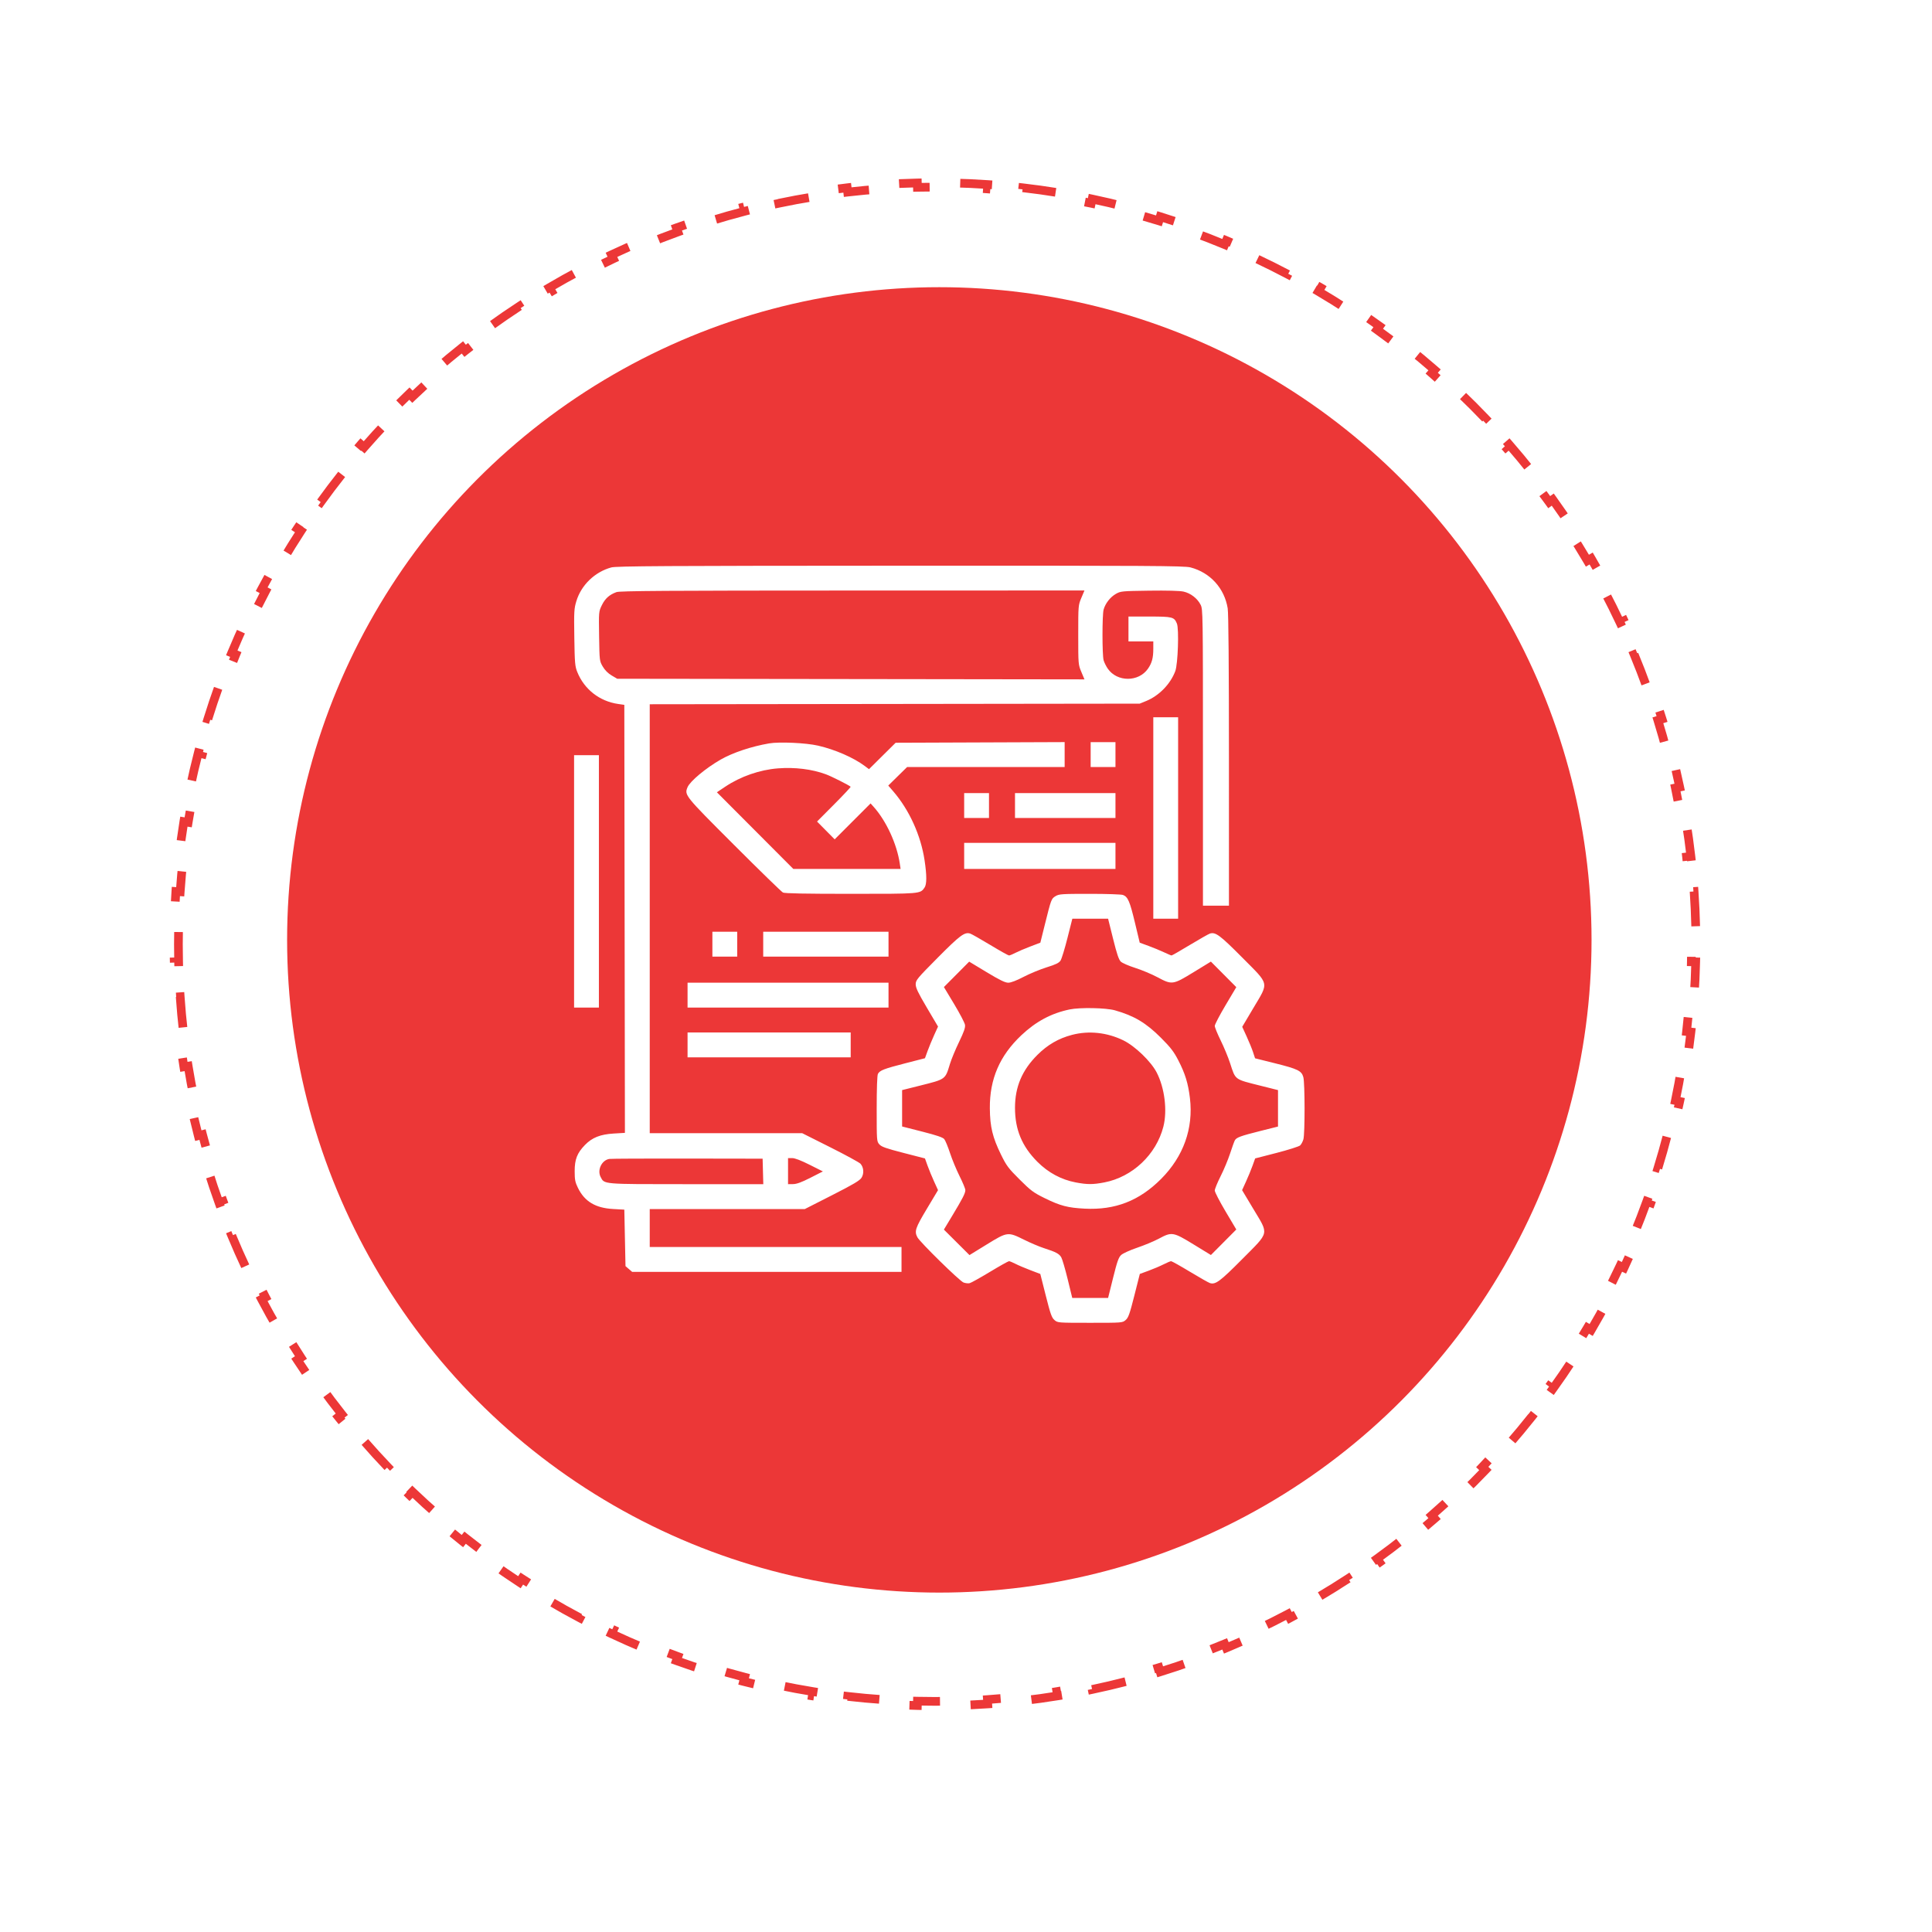 <svg width="222" height="222" viewBox="0 0 222 222" fill="none" xmlns="http://www.w3.org/2000/svg">
<path d="M194.663 102.437C194.755 103.774 194.816 105.12 194.847 106.473L194.347 106.484C194.362 107.154 194.37 107.826 194.37 108.5C194.37 109.174 194.362 109.846 194.347 110.516L194.847 110.527C194.816 111.88 194.755 113.226 194.663 114.563L194.165 114.529C194.073 115.871 193.951 117.204 193.799 118.529L194.296 118.586C194.141 119.929 193.957 121.264 193.743 122.588L193.249 122.508C193.035 123.835 192.79 125.152 192.516 126.457L193.006 126.56C192.728 127.883 192.421 129.194 192.085 130.494L191.601 130.369C191.264 131.669 190.899 132.958 190.504 134.234L190.982 134.382C190.583 135.672 190.155 136.95 189.699 138.215L189.229 138.045C188.773 139.308 188.289 140.557 187.778 141.792L188.24 141.983C187.723 143.23 187.179 144.463 186.607 145.68L186.154 145.467C185.584 146.682 184.986 147.881 184.362 149.064L184.805 149.297C184.175 150.49 183.519 151.667 182.837 152.826L182.406 152.573C181.726 153.729 181.02 154.867 180.289 155.988L180.708 156.261C179.971 157.391 179.209 158.502 178.423 159.594L178.017 159.302C177.234 160.39 176.426 161.459 175.595 162.508L175.987 162.819C175.15 163.875 174.289 164.911 173.405 165.927L173.028 165.599C172.149 166.61 171.247 167.6 170.322 168.569L170.684 168.914C169.754 169.889 168.802 170.842 167.828 171.773L167.483 171.412C166.515 172.338 165.525 173.241 164.515 174.121L164.844 174.498C163.829 175.383 162.793 176.245 161.738 177.083L161.427 176.692C160.379 177.524 159.311 178.333 158.224 179.117L158.516 179.523C157.425 180.31 156.314 181.073 155.186 181.811L154.912 181.392C153.792 182.125 152.654 182.832 151.499 183.513L151.753 183.943C150.594 184.627 149.418 185.284 148.225 185.915L147.992 185.472C146.809 186.098 145.611 186.696 144.397 187.268L144.61 187.72C143.393 188.293 142.161 188.839 140.915 189.356L140.723 188.894C139.488 189.407 138.24 189.892 136.977 190.348L137.147 190.818C135.883 191.275 134.605 191.704 133.315 192.104L133.167 191.626C131.891 192.021 130.603 192.388 129.303 192.725L129.428 193.209C128.128 193.546 126.817 193.853 125.495 194.131L125.392 193.642C124.086 193.916 122.769 194.162 121.443 194.377L121.523 194.87C120.199 195.085 118.864 195.27 117.521 195.424L117.464 194.927C116.139 195.08 114.806 195.202 113.464 195.294L113.498 195.793C112.161 195.885 110.815 195.946 109.462 195.977L109.451 195.477C108.781 195.492 108.109 195.5 107.435 195.5C106.761 195.5 106.09 195.492 105.42 195.477L105.408 195.977C104.055 195.946 102.71 195.885 101.372 195.793L101.406 195.294C100.064 195.202 98.731 195.08 97.406 194.927L97.349 195.424C96.006 195.27 94.672 195.085 93.347 194.87L93.427 194.377C92.101 194.162 90.784 193.916 89.478 193.642L89.376 194.131C88.053 193.853 86.742 193.546 85.442 193.209L85.568 192.725C84.267 192.388 82.979 192.021 81.703 191.626L81.555 192.104C80.265 191.704 78.987 191.275 77.723 190.818L77.893 190.348C76.631 189.892 75.382 189.407 74.147 188.894L73.955 189.356C72.709 188.839 71.477 188.293 70.26 187.72L70.473 187.268C69.259 186.696 68.061 186.098 66.879 185.473L66.645 185.915C65.452 185.284 64.276 184.627 63.117 183.943L63.371 183.513C62.216 182.832 61.078 182.125 59.958 181.392L59.684 181.811C58.556 181.073 57.445 180.31 56.354 179.523L56.646 179.117C55.559 178.333 54.491 177.524 53.443 176.692L53.132 177.083C52.077 176.245 51.041 175.383 50.026 174.498L50.355 174.121C49.345 173.241 48.355 172.338 47.388 171.412L47.042 171.773C46.068 170.842 45.116 169.889 44.186 168.915L44.548 168.569C43.623 167.6 42.721 166.61 41.842 165.599L41.465 165.927C40.581 164.911 39.72 163.875 38.883 162.819L39.275 162.508C38.444 161.459 37.636 160.39 36.853 159.302L36.447 159.594C35.661 158.502 34.899 157.391 34.162 156.261L34.581 155.988C33.85 154.867 33.144 153.729 32.464 152.573L32.033 152.827C31.351 151.667 30.695 150.49 30.066 149.297L30.508 149.064C29.884 147.881 29.286 146.682 28.716 145.467L28.263 145.68C27.691 144.463 27.147 143.23 26.63 141.983L27.092 141.792C26.581 140.557 26.097 139.308 25.641 138.045L25.171 138.215C24.715 136.95 24.287 135.672 23.888 134.382L24.366 134.234C23.971 132.958 23.606 131.669 23.269 130.369L22.785 130.494C22.449 129.194 22.142 127.883 21.864 126.56L22.354 126.457C22.08 125.152 21.835 123.835 21.621 122.508L21.127 122.588C20.913 121.264 20.729 119.929 20.575 118.586L21.071 118.529C20.919 117.204 20.797 115.871 20.705 114.529L20.207 114.563C20.115 113.226 20.054 111.88 20.023 110.527L20.523 110.516C20.508 109.846 20.5 109.174 20.5 108.5C20.5 107.826 20.508 107.154 20.523 106.484L20.023 106.473C20.054 105.12 20.115 103.774 20.207 102.437L20.705 102.471C20.797 101.129 20.919 99.796 21.071 98.471L20.575 98.414C20.729 97.071 20.913 95.736 21.127 94.412L21.621 94.492C21.835 93.165 22.08 91.849 22.354 90.543L21.864 90.44C22.142 89.117 22.449 87.806 22.785 86.506L23.269 86.631C23.606 85.331 23.971 84.042 24.366 82.766L23.888 82.618C24.287 81.328 24.715 80.05 25.171 78.785L25.641 78.955C26.097 77.692 26.581 76.443 27.092 75.208L26.63 75.017C27.147 73.77 27.691 72.537 28.263 71.32L28.716 71.532C29.286 70.318 29.884 69.119 30.508 67.936L30.066 67.703C30.695 66.51 31.351 65.333 32.033 64.174L32.464 64.427C33.144 63.271 33.85 62.133 34.581 61.012L34.162 60.739C34.899 59.609 35.661 58.498 36.447 57.406L36.853 57.698C37.636 56.61 38.444 55.541 39.275 54.492L38.883 54.181C39.72 53.125 40.581 52.089 41.465 51.073L41.842 51.401C42.721 50.39 43.623 49.4 44.548 48.431L44.186 48.086C45.116 47.111 46.068 46.157 47.042 45.227L47.388 45.588C48.355 44.662 49.345 43.759 50.355 42.879L50.026 42.502C51.041 41.617 52.077 40.755 53.132 39.917L53.443 40.308C54.491 39.476 55.559 38.667 56.646 37.883L56.354 37.477C57.445 36.69 58.556 35.927 59.684 35.189L59.958 35.608C61.078 34.875 62.216 34.169 63.371 33.487L63.117 33.057C64.276 32.373 65.452 31.716 66.645 31.085L66.878 31.527C68.061 30.902 69.259 30.304 70.473 29.732L70.26 29.28C71.477 28.707 72.709 28.162 73.955 27.644L74.147 28.106C75.382 27.593 76.63 27.108 77.893 26.652L77.723 26.182C78.987 25.725 80.265 25.296 81.555 24.896L81.703 25.374C82.979 24.979 84.267 24.613 85.567 24.275L85.442 23.791C86.742 23.454 88.053 23.146 89.376 22.869L89.478 23.358C90.784 23.084 92.101 22.838 93.427 22.623L93.347 22.13C94.672 21.915 96.006 21.73 97.349 21.576L97.406 22.073C98.731 21.92 100.064 21.798 101.406 21.706L101.372 21.207C102.71 21.115 104.055 21.054 105.408 21.023L105.42 21.523C106.09 21.508 106.761 21.5 107.435 21.5C108.109 21.5 108.781 21.508 109.451 21.523L109.462 21.023C110.815 21.054 112.161 21.115 113.498 21.207L113.464 21.706C114.806 21.798 116.139 21.92 117.464 22.073L117.521 21.576C118.864 21.73 120.198 21.915 121.523 22.13L121.443 22.623C122.769 22.838 124.086 23.084 125.392 23.358L125.495 22.869C126.817 23.146 128.128 23.454 129.428 23.791L129.303 24.275C130.603 24.613 131.891 24.979 133.167 25.374L133.315 24.896C134.605 25.296 135.883 25.725 137.147 26.182L136.977 26.652C138.24 27.108 139.488 27.593 140.723 28.106L140.915 27.644C142.161 28.162 143.393 28.707 144.61 29.28L144.397 29.732C145.611 30.304 146.809 30.902 147.992 31.527L148.225 31.085C149.418 31.716 150.594 32.373 151.753 33.057L151.499 33.487C152.654 34.169 153.792 34.875 154.912 35.608L155.186 35.189C156.314 35.927 157.425 36.69 158.516 37.477L158.224 37.883C159.311 38.667 160.379 39.476 161.427 40.308L161.738 39.917C162.793 40.755 163.829 41.617 164.844 42.502L164.515 42.879C165.525 43.759 166.515 44.662 167.483 45.588L167.828 45.227C168.802 46.157 169.754 47.111 170.684 48.086L170.322 48.431C171.247 49.4 172.149 50.39 173.028 51.401L173.405 51.072C174.289 52.089 175.15 53.125 175.987 54.181L175.595 54.492C176.426 55.541 177.234 56.61 178.017 57.698L178.423 57.406C179.209 58.498 179.971 59.609 180.708 60.739L180.289 61.012C181.02 62.133 181.726 63.271 182.406 64.427L182.837 64.174C183.519 65.333 184.175 66.51 184.805 67.703L184.362 67.936C184.986 69.119 185.584 70.318 186.154 71.532L186.607 71.32C187.179 72.537 187.723 73.77 188.24 75.017L187.778 75.208C188.289 76.443 188.773 77.692 189.229 78.955L189.699 78.785C190.155 80.05 190.583 81.328 190.982 82.618L190.504 82.766C190.899 84.042 191.264 85.331 191.601 86.631L192.085 86.506C192.421 87.806 192.728 89.117 193.006 90.44L192.516 90.543C192.79 91.848 193.035 93.165 193.249 94.492L193.743 94.412C193.957 95.736 194.141 97.071 194.296 98.414L193.799 98.471C193.951 99.796 194.073 101.129 194.165 102.471L194.663 102.437Z" stroke="#EC3737" stroke-dasharray="4 4"/>
<g filter="url(#filter0_ddddii_6383_88)">
<ellipse cx="107.935" cy="108" rx="74.944" ry="75" fill="#EC3737"/>
</g>
<path fill-rule="evenodd" clip-rule="evenodd" d="M70.244 65.201C68.342 65.723 66.789 67.223 66.226 69.082C65.967 69.936 65.948 70.279 65.993 73.254C66.038 76.186 66.07 76.565 66.334 77.22C67.136 79.21 68.892 80.583 71.032 80.891L71.739 80.993L71.773 105.583L71.807 130.173L70.519 130.251C68.975 130.343 68.034 130.718 67.21 131.57C66.318 132.49 66.034 133.216 66.034 134.571C66.034 135.561 66.088 135.84 66.411 136.499C67.177 138.062 68.419 138.808 70.448 138.923L71.739 138.996L71.806 142.242L71.874 145.488L72.255 145.816L72.637 146.145H88.114H103.59V144.715V143.285H89.125H74.659V141.107V138.928H83.57H92.48L95.607 137.338C98.06 136.09 98.79 135.657 98.996 135.329C99.302 134.839 99.25 134.138 98.876 133.721C98.742 133.572 97.181 132.722 95.408 131.832L92.183 130.213H83.421H74.659V105.569V80.924L102.809 80.889L130.96 80.853L131.707 80.548C133.19 79.942 134.494 78.601 135.051 77.109C135.353 76.3 135.488 72.267 135.234 71.651C134.921 70.894 134.731 70.845 132.084 70.845H129.669V72.275V73.705H131.096H132.522V74.557C132.522 75.594 132.365 76.179 131.912 76.835C130.838 78.388 128.365 78.388 127.291 76.835C127.102 76.561 126.887 76.127 126.814 75.873C126.641 75.27 126.641 70.642 126.814 70.039C127.017 69.328 127.575 68.613 128.211 68.248C128.769 67.928 128.886 67.916 132.046 67.872C134.111 67.843 135.558 67.882 135.993 67.978C136.809 68.158 137.584 68.755 137.959 69.491C138.221 70.007 138.227 70.37 138.227 87.043V104.07H139.721H141.215L141.214 87.423C141.213 76.547 141.164 70.475 141.071 69.904C140.697 67.593 139.059 65.79 136.796 65.199C136.088 65.014 132.279 64.992 103.46 65.002C76.371 65.012 70.81 65.046 70.244 65.201ZM70.84 68.037C70.027 68.329 69.533 68.77 69.156 69.543C68.799 70.274 68.798 70.283 68.842 73.114C68.886 75.935 68.888 75.955 69.263 76.595C69.508 77.012 69.866 77.371 70.282 77.616L70.924 77.994L97.768 78.029L124.613 78.065L124.255 77.212C123.9 76.368 123.897 76.328 123.897 72.956C123.897 69.585 123.9 69.543 124.254 68.701L124.612 67.85L97.972 67.856C76.555 67.86 71.235 67.896 70.84 68.037ZM132.522 93.993V105.567H133.948H135.374V93.993V82.419H133.948H132.522V93.993ZM88.377 85.421C86.343 85.769 84.189 86.489 82.809 87.281C81.089 88.269 79.287 89.773 79.004 90.456C78.628 91.365 78.653 91.395 84.337 97.077C87.269 100.009 89.801 102.475 89.965 102.558C90.171 102.662 92.553 102.708 97.748 102.708C105.812 102.708 105.73 102.715 106.231 101.998C106.5 101.613 106.503 100.599 106.24 98.854C105.808 95.978 104.481 93.063 102.628 90.916L102.067 90.267L103.15 89.202L104.233 88.138H113.284H122.335V86.706V85.273L112.625 85.31L102.916 85.347L101.385 86.864L99.855 88.382L99.348 88.004C98.069 87.051 95.939 86.124 94.005 85.68C92.614 85.359 89.555 85.219 88.377 85.421ZM125.323 86.709V88.138H126.749H128.175V86.709V85.279H126.749H125.323V86.709ZM65.966 101.278V115.78H67.392H68.818V101.278V86.777H67.392H65.966V101.278ZM89.396 88.29C87.304 88.452 85.11 89.213 83.347 90.388L82.374 91.037L86.767 95.443L91.16 99.849H97.323H103.485L103.392 99.228C103.055 96.97 101.84 94.334 100.39 92.713L100.036 92.318L97.973 94.382L95.911 96.446L94.897 95.423L93.884 94.4L95.844 92.431C96.922 91.349 97.777 90.435 97.743 90.402C97.565 90.225 95.542 89.207 94.897 88.97C93.304 88.382 91.341 88.14 89.396 88.29ZM110.789 92.564V93.993H112.215H113.642V92.564V91.134H112.215H110.789V92.564ZM116.63 92.564V93.993H122.403H128.175V92.564V91.134H122.403H116.63V92.564ZM110.789 98.351V99.849H119.482H128.175V98.351V96.853H119.482H110.789V98.351ZM121.289 102.974C120.802 103.272 120.793 103.296 120.046 106.297L119.543 108.32L118.392 108.758C117.759 108.999 116.984 109.329 116.669 109.492C116.355 109.655 116.027 109.789 115.942 109.789C115.856 109.789 114.883 109.244 113.779 108.577C112.674 107.911 111.641 107.324 111.482 107.274C110.842 107.07 110.319 107.459 107.761 110.036C105.37 112.446 105.22 112.626 105.22 113.107C105.22 113.508 105.496 114.085 106.503 115.788L107.786 117.959L107.337 118.946C107.091 119.489 106.753 120.308 106.586 120.765L106.284 121.598L104.02 122.18C101.574 122.808 101.093 122.995 100.878 123.398C100.792 123.559 100.738 125.097 100.738 127.405C100.738 131.097 100.742 131.156 101.044 131.496C101.292 131.776 101.809 131.959 103.817 132.476L106.285 133.112L106.583 133.944C106.747 134.401 107.085 135.221 107.334 135.765L107.786 136.755L106.503 138.897C105.176 141.113 105.053 141.483 105.413 142.169C105.71 142.733 110.26 147.195 110.716 147.369C110.937 147.453 111.255 147.487 111.423 147.445C111.591 147.403 112.641 146.817 113.757 146.144C114.873 145.47 115.856 144.919 115.942 144.919C116.027 144.919 116.355 145.053 116.669 145.216C116.984 145.379 117.758 145.709 118.389 145.949L119.538 146.386L120.167 148.874C120.704 150.999 120.849 151.409 121.165 151.681C121.533 151.999 121.55 152 125.255 152C128.96 152 128.977 151.999 129.345 151.681C129.66 151.409 129.806 150.999 130.344 148.873L130.973 146.384L131.985 146.013C132.542 145.809 133.316 145.479 133.706 145.281C134.095 145.082 134.484 144.919 134.569 144.919C134.654 144.919 135.627 145.464 136.731 146.131C137.836 146.797 138.869 147.384 139.028 147.434C139.667 147.638 140.191 147.249 142.749 144.672C145.91 141.487 145.816 141.918 144.007 138.897L142.724 136.755L143.176 135.765C143.425 135.221 143.763 134.401 143.927 133.943L144.226 133.111L146.685 132.477C148.038 132.128 149.255 131.742 149.39 131.62C149.525 131.498 149.696 131.178 149.771 130.908C149.952 130.253 149.946 124.433 149.763 123.773C149.56 123.041 149.143 122.837 146.502 122.177L144.215 121.606L143.986 120.906C143.86 120.52 143.528 119.707 143.248 119.097L142.74 117.988L144.015 115.84C145.82 112.797 145.913 113.224 142.749 110.036C140.191 107.459 139.667 107.07 139.028 107.274C138.869 107.324 137.836 107.911 136.731 108.577C135.627 109.244 134.677 109.789 134.62 109.789C134.564 109.789 134.175 109.626 133.757 109.427C133.339 109.228 132.539 108.898 131.98 108.693L130.962 108.32L130.408 106.003C129.825 103.57 129.602 103.051 129.042 102.838C128.855 102.767 127.131 102.708 125.212 102.709C121.994 102.709 121.69 102.73 121.289 102.974ZM122.655 107.796C122.346 109.021 121.99 110.182 121.864 110.376C121.686 110.647 121.321 110.825 120.27 111.152C119.521 111.386 118.327 111.879 117.618 112.248C116.792 112.679 116.159 112.92 115.854 112.92C115.497 112.92 114.88 112.619 113.373 111.71L111.366 110.499L109.914 111.96L108.462 113.42L109.639 115.378C110.286 116.455 110.846 117.525 110.884 117.757C110.936 118.078 110.773 118.547 110.199 119.736C109.785 120.593 109.316 121.724 109.157 122.248C108.607 124.058 108.69 123.999 105.696 124.75L103.658 125.26V127.351V129.441L105.967 130.029C107.624 130.451 108.34 130.695 108.501 130.891C108.625 131.042 108.923 131.763 109.163 132.493C109.403 133.224 109.898 134.418 110.262 135.147C110.627 135.876 110.925 136.598 110.925 136.752C110.925 137.108 110.624 137.696 109.423 139.69L108.46 141.289L109.93 142.753L111.4 144.218L113.37 143.006C115.765 141.532 115.808 141.527 117.67 142.452C118.405 142.817 119.435 143.253 119.958 143.421C121.338 143.865 121.71 144.062 121.949 144.479C122.066 144.684 122.398 145.816 122.686 146.996L123.209 149.141H125.268H127.328L127.9 146.839C128.374 144.933 128.535 144.48 128.833 144.204C129.034 144.019 129.856 143.646 130.688 143.364C131.51 143.085 132.63 142.617 133.177 142.322C134.651 141.53 134.805 141.556 137.162 142.999L139.142 144.21L140.601 142.744L142.059 141.277L140.822 139.195C140.142 138.051 139.585 136.973 139.585 136.8C139.585 136.628 139.887 135.887 140.257 135.154C140.627 134.422 141.115 133.253 141.341 132.559C141.567 131.864 141.813 131.183 141.886 131.045C142.069 130.702 142.524 130.534 144.846 129.951L146.852 129.448V127.354V125.26L144.846 124.757C141.804 123.993 141.986 124.128 141.345 122.163C141.126 121.49 140.64 120.317 140.266 119.556C139.891 118.795 139.585 118.042 139.585 117.883C139.585 117.724 140.142 116.657 140.822 115.513L142.059 113.431L140.6 111.963L139.14 110.495L137.157 111.708C134.756 113.176 134.681 113.186 132.988 112.283C132.33 111.933 131.185 111.453 130.441 111.218C129.698 110.982 128.953 110.657 128.785 110.495C128.558 110.276 128.333 109.608 127.904 107.884L127.328 105.567H125.273H123.218L122.655 107.796ZM81.858 108.495V109.925H83.284H84.71V108.495V107.065H83.284H81.858V108.495ZM87.698 108.495V109.925H94.897H102.096V108.495V107.065H94.897H87.698V108.495ZM79.005 114.35V115.78H90.551H102.096V114.35V112.92H90.551H79.005V114.35ZM122.923 115.989C120.805 116.428 119.047 117.366 117.358 118.959C114.869 121.307 113.712 123.993 113.74 127.354C113.758 129.475 114.05 130.69 115.018 132.664C115.651 133.955 115.86 134.234 117.159 135.53C118.448 136.815 118.749 137.039 120.026 137.668C121.828 138.556 122.694 138.783 124.644 138.882C128.144 139.059 130.907 137.984 133.417 135.468C135.99 132.889 137.145 129.657 136.732 126.19C136.529 124.486 136.187 123.373 135.396 121.839C134.879 120.837 134.517 120.366 133.405 119.252C131.694 117.538 130.318 116.717 128.107 116.092C127.088 115.804 124.104 115.745 122.923 115.989ZM79.005 120.069V121.499H88.377H97.75V120.069V118.639H88.377H79.005V120.069ZM123.179 118.914C121.63 119.321 120.374 120.049 119.199 121.221C117.443 122.972 116.63 124.894 116.63 127.295C116.63 129.792 117.427 131.716 119.199 133.494C120.444 134.744 121.945 135.553 123.603 135.867C124.94 136.12 125.573 136.12 126.89 135.868C130.126 135.247 132.855 132.673 133.678 129.465C134.152 127.617 133.828 125 132.905 123.226C132.247 121.96 130.428 120.207 129.093 119.551C127.227 118.634 125.113 118.406 123.179 118.914ZM70.017 133.169C69.152 133.303 68.601 134.435 69.012 135.233C69.457 136.096 69.136 136.069 78.867 136.069H87.708L87.669 134.605L87.63 133.141L79.005 133.127C74.261 133.119 70.217 133.138 70.017 133.169ZM90.551 134.571V136.069L91.128 136.062C91.547 136.057 92.095 135.856 93.129 135.33L94.553 134.605L93.029 133.839C92.043 133.343 91.338 133.073 91.028 133.073H90.551V134.571Z" fill="white"/>
<defs>
<filter id="filter0_ddddii_6383_88" x="-0.01" y="0" width="221.889" height="222" filterUnits="userSpaceOnUse" color-interpolation-filters="sRGB">
<feFlood flood-opacity="0" result="BackgroundImageFix"/>
<feColorMatrix in="SourceAlpha" type="matrix" values="0 0 0 0 0 0 0 0 0 0 0 0 0 0 0 0 0 0 127 0" result="hardAlpha"/>
<feOffset dx="11" dy="11"/>
<feGaussianBlur stdDeviation="14"/>
<feColorMatrix type="matrix" values="0 0 0 0 0.682 0 0 0 0 0.682 0 0 0 0 0.682 0 0 0 0.9 0"/>
<feBlend mode="normal" in2="BackgroundImageFix" result="effect1_dropShadow_6383_88"/>
<feColorMatrix in="SourceAlpha" type="matrix" values="0 0 0 0 0 0 0 0 0 0 0 0 0 0 0 0 0 0 127 0" result="hardAlpha"/>
<feOffset dx="-11" dy="-11"/>
<feGaussianBlur stdDeviation="11"/>
<feColorMatrix type="matrix" values="0 0 0 0 1 0 0 0 0 1 0 0 0 0 1 0 0 0 0.9 0"/>
<feBlend mode="normal" in2="effect1_dropShadow_6383_88" result="effect2_dropShadow_6383_88"/>
<feColorMatrix in="SourceAlpha" type="matrix" values="0 0 0 0 0 0 0 0 0 0 0 0 0 0 0 0 0 0 127 0" result="hardAlpha"/>
<feOffset dx="11" dy="-11"/>
<feGaussianBlur stdDeviation="11"/>
<feColorMatrix type="matrix" values="0 0 0 0 0.682 0 0 0 0 0.682 0 0 0 0 0.682 0 0 0 0.2 0"/>
<feBlend mode="normal" in2="effect2_dropShadow_6383_88" result="effect3_dropShadow_6383_88"/>
<feColorMatrix in="SourceAlpha" type="matrix" values="0 0 0 0 0 0 0 0 0 0 0 0 0 0 0 0 0 0 127 0" result="hardAlpha"/>
<feOffset dx="-11" dy="11"/>
<feGaussianBlur stdDeviation="11"/>
<feColorMatrix type="matrix" values="0 0 0 0 0.682 0 0 0 0 0.682 0 0 0 0 0.682 0 0 0 0.2 0"/>
<feBlend mode="normal" in2="effect3_dropShadow_6383_88" result="effect4_dropShadow_6383_88"/>
<feBlend mode="normal" in="SourceGraphic" in2="effect4_dropShadow_6383_88" result="shape"/>
<feColorMatrix in="SourceAlpha" type="matrix" values="0 0 0 0 0 0 0 0 0 0 0 0 0 0 0 0 0 0 127 0" result="hardAlpha"/>
<feOffset dx="-1" dy="-1"/>
<feGaussianBlur stdDeviation="1"/>
<feComposite in2="hardAlpha" operator="arithmetic" k2="-1" k3="1"/>
<feColorMatrix type="matrix" values="0 0 0 0 0.682 0 0 0 0 0.682 0 0 0 0 0.682 0 0 0 0.5 0"/>
<feBlend mode="normal" in2="shape" result="effect5_innerShadow_6383_88"/>
<feColorMatrix in="SourceAlpha" type="matrix" values="0 0 0 0 0 0 0 0 0 0 0 0 0 0 0 0 0 0 127 0" result="hardAlpha"/>
<feOffset dx="1" dy="1"/>
<feGaussianBlur stdDeviation="1"/>
<feComposite in2="hardAlpha" operator="arithmetic" k2="-1" k3="1"/>
<feColorMatrix type="matrix" values="0 0 0 0 1 0 0 0 0 1 0 0 0 0 1 0 0 0 0.3 0"/>
<feBlend mode="normal" in2="effect5_innerShadow_6383_88" result="effect6_innerShadow_6383_88"/>
</filter>
</defs>
</svg>

